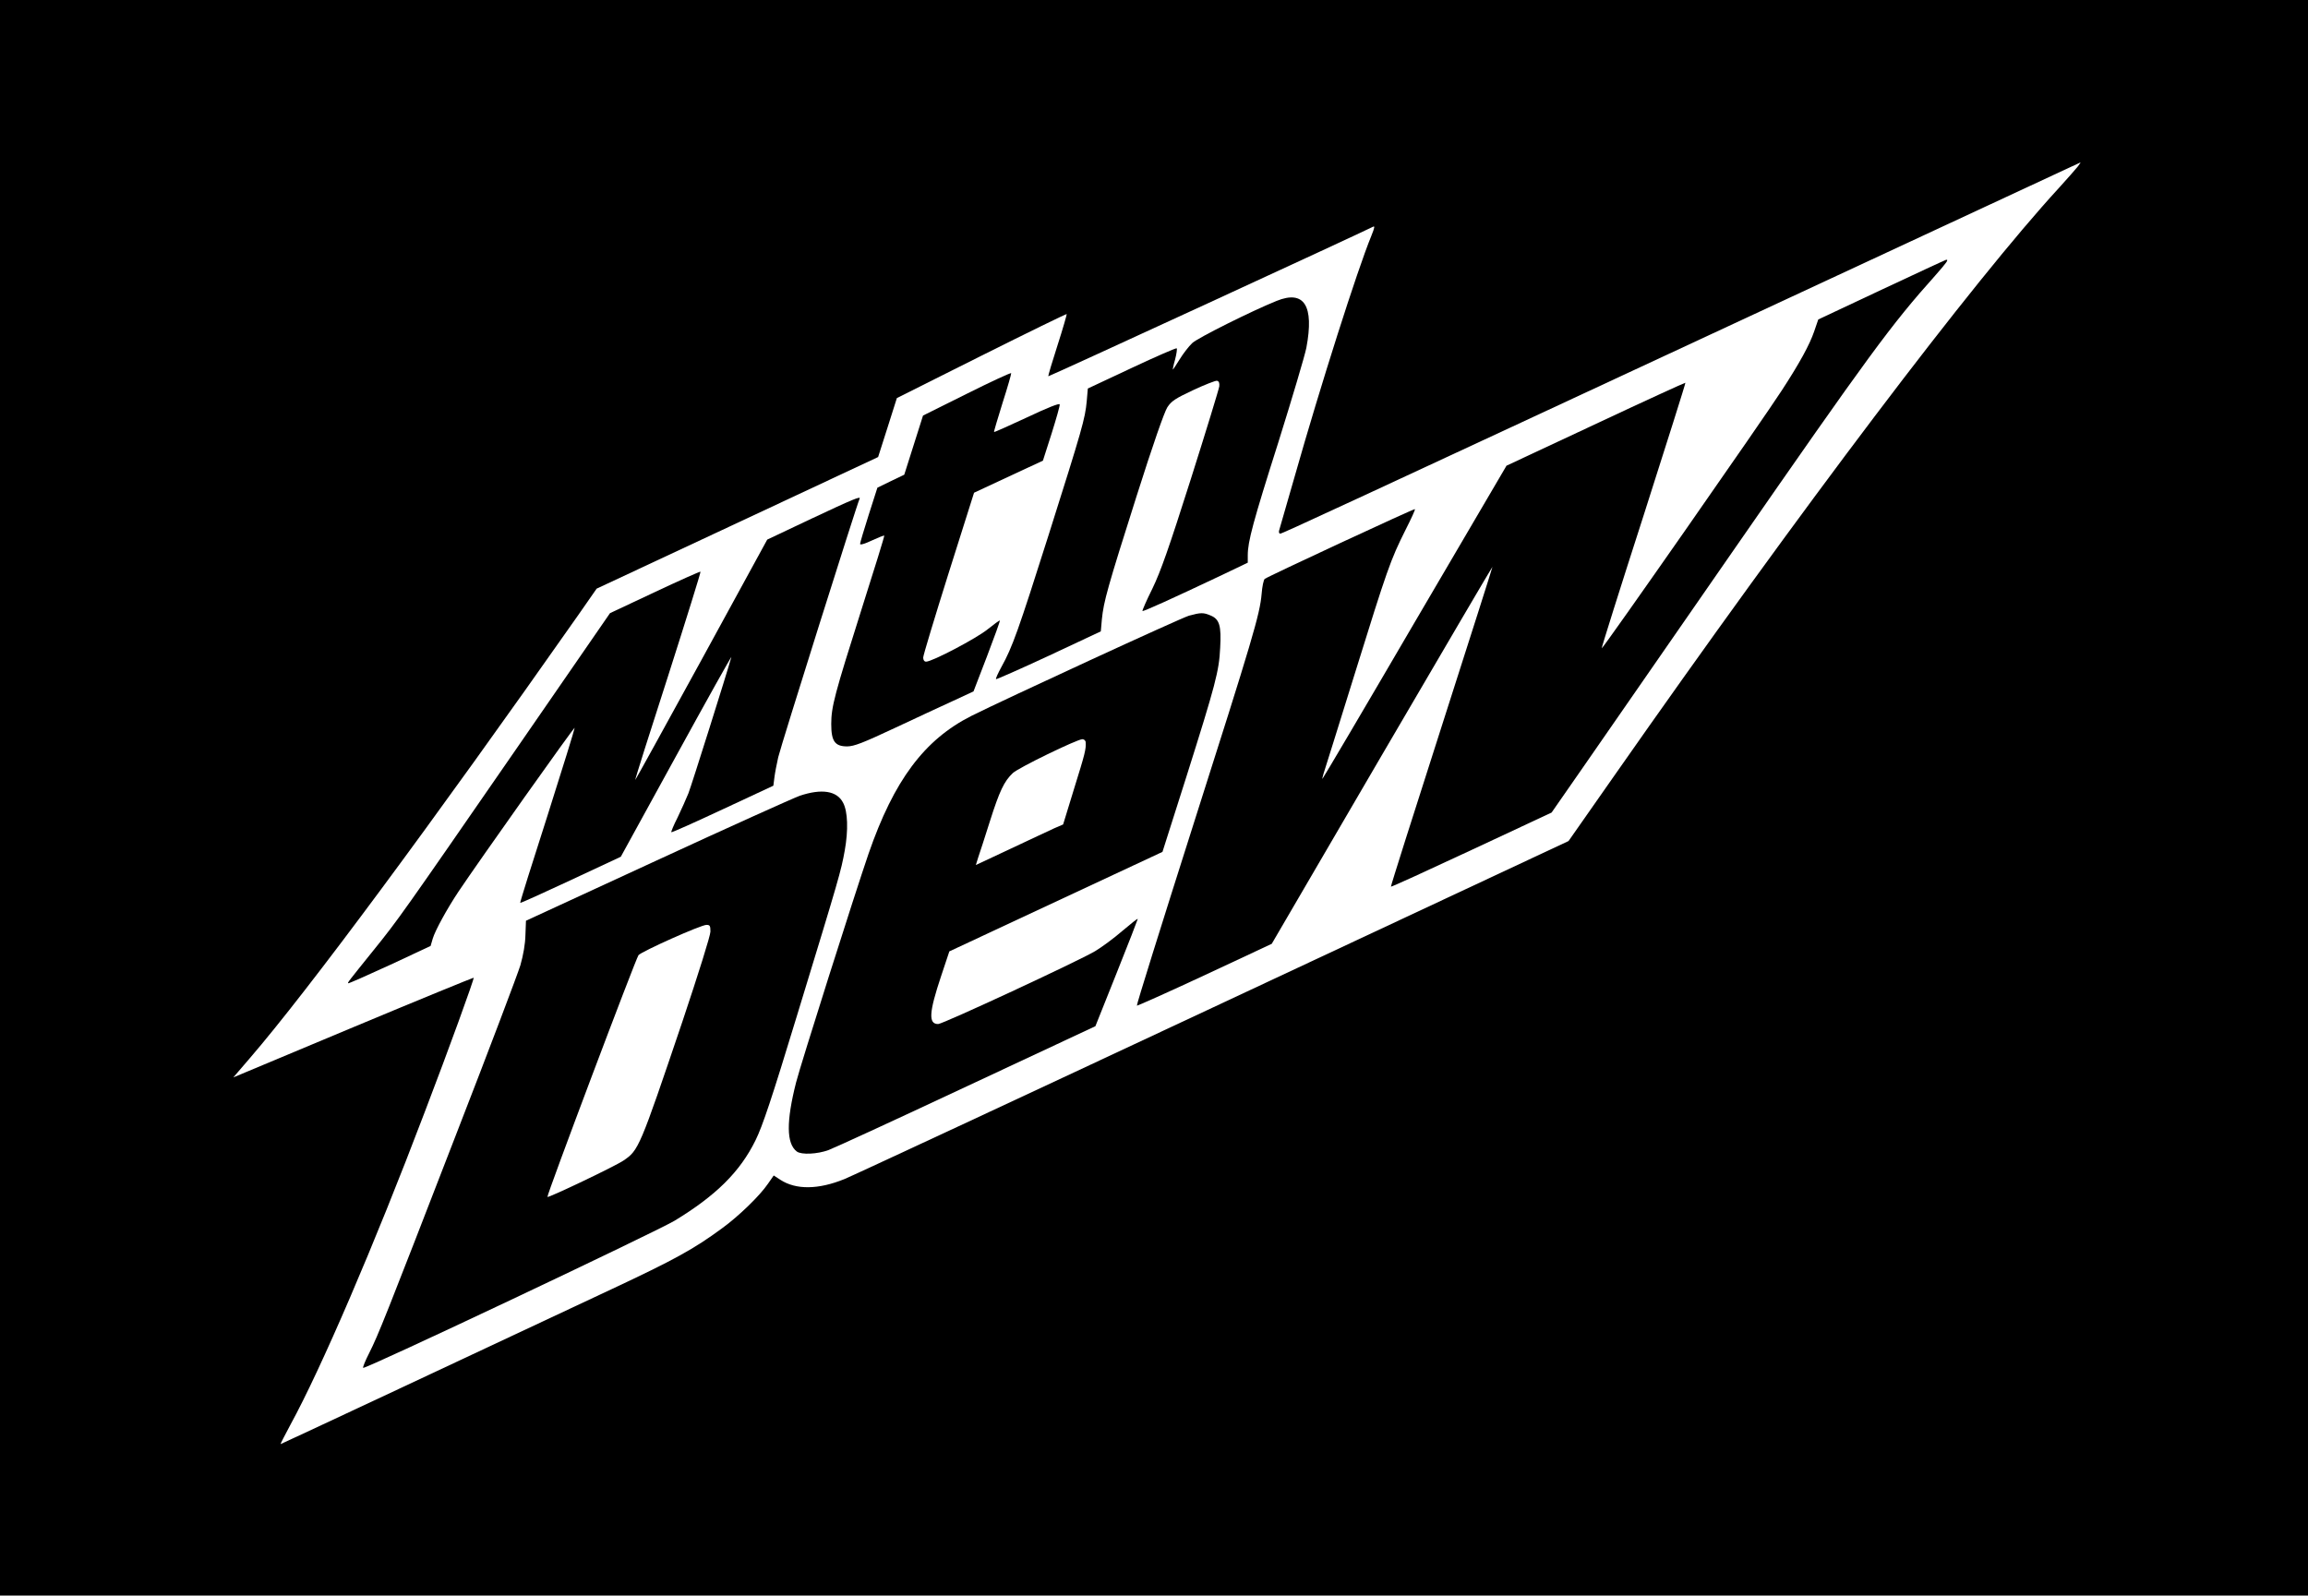 <?xml version="1.0" standalone="no"?>
<!DOCTYPE svg PUBLIC "-//W3C//DTD SVG 20010904//EN"
 "http://www.w3.org/TR/2001/REC-SVG-20010904/DTD/svg10.dtd">
<svg version="1.0" xmlns="http://www.w3.org/2000/svg"
 width="1280pt" height="885pt" viewBox="0 0 1280 885"
 preserveAspectRatio="xMidYMid meet">
<g transform="translate(0,885) scale(0.1,-0.1)"
fill="#000000" stroke="none">
<path d="M0 4425 l0 -4425 6400 0 6400 0 0 4425 0 4425 -6400 0 -6400 0 0
-4425z m11523 3501 c-10 -13 -57 -66 -104 -118 -477 -519 -1426 -1773 -2468
-3263 l-252 -360 -1972 -923 c-1085 -508 -2004 -936 -2044 -952 -145 -59 -269
-60 -355 -4 l-37 24 -32 -46 c-45 -66 -162 -180 -256 -248 -155 -114 -262
-173 -614 -338 -912 -428 -1830 -858 -1833 -858 -2 0 23 48 55 108 169 309
463 992 745 1735 131 342 275 739 271 744 -2 1 -303 -122 -669 -275 l-664
-278 91 106 c321 372 1015 1309 1823 2460 l101 145 781 365 780 365 52 163 52
164 469 235 c258 129 471 233 473 231 1 -2 -21 -80 -51 -173 -30 -93 -53 -170
-51 -172 2 -3 1747 801 1798 828 14 8 13 0 -7 -50 -78 -190 -282 -831 -424
-1331 -45 -157 -84 -293 -87 -302 -3 -10 0 -18 6 -18 11 0 283 126 2890 1339
850 395 1547 719 1548 720 2 1 -5 -10 -15 -23z"/>
<path d="M10435 7243 l-351 -165 -23 -67 c-25 -73 -80 -174 -179 -326 -95
-148 -994 -1436 -999 -1431 -2 2 102 333 232 736 129 404 234 735 232 737 -2
1 -226 -101 -498 -229 l-494 -231 -509 -868 c-279 -478 -510 -869 -512 -869
-1 0 1 12 6 28 5 15 84 267 175 560 179 576 196 625 280 793 31 61 55 113 52
115 -4 4 -815 -373 -833 -387 -6 -5 -14 -42 -17 -82 -10 -116 -49 -246 -382
-1291 -173 -544 -313 -991 -310 -994 2 -2 172 74 376 169 l372 174 611 1047
c336 575 612 1045 613 1044 1 -1 -126 -400 -282 -886 -156 -486 -283 -886
-281 -888 3 -2 204 90 448 204 l443 207 171 246 c94 135 467 674 829 1196 760
1096 884 1265 1127 1536 65 74 77 90 61 88 -5 -1 -166 -76 -358 -166z"/>
<path d="M7080 7181 c-139 -56 -439 -206 -468 -234 -19 -18 -50 -58 -69 -89
-20 -32 -37 -58 -38 -58 -2 0 3 25 12 56 8 31 12 59 9 62 -3 3 -116 -46 -250
-109 l-243 -114 -6 -70 c-9 -98 -25 -153 -211 -741 -169 -533 -201 -623 -262
-733 -19 -35 -33 -65 -30 -68 2 -2 134 56 293 130 l288 135 6 68 c10 98 31
174 192 681 92 290 154 467 171 494 23 35 45 49 143 95 64 30 123 53 132 52
11 -2 15 -12 13 -31 -2 -15 -73 -247 -158 -515 -122 -384 -167 -512 -213 -607
-33 -66 -57 -122 -55 -124 4 -4 157 65 442 200 l142 68 0 41 c0 76 29 184 170
628 76 243 146 478 155 523 44 234 -12 322 -165 260z"/>
<path d="M5362 6666 l-243 -121 -52 -164 -52 -164 -75 -36 -74 -36 -48 -150
c-26 -82 -48 -155 -48 -162 0 -7 25 0 65 19 37 17 67 29 69 27 2 -2 -55 -186
-126 -409 -149 -470 -168 -540 -168 -636 0 -95 20 -124 88 -124 38 0 87 19
262 101 118 55 265 124 327 152 l112 52 75 195 c41 107 73 196 71 198 -2 2
-32 -20 -67 -48 -61 -50 -308 -180 -342 -180 -10 0 -16 9 -16 23 0 12 64 223
141 468 l141 446 191 89 191 89 48 150 c26 83 47 156 45 162 -1 8 -67 -18
-181 -72 -99 -46 -181 -83 -183 -81 -2 1 20 74 47 161 28 87 49 161 48 165 -2
4 -112 -47 -246 -114z"/>
<path d="M4500 5973 l-245 -116 -365 -668 c-201 -367 -366 -666 -367 -665 -2
1 80 261 182 576 101 316 182 576 180 579 -3 2 -117 -49 -253 -113 l-249 -117
-519 -752 c-637 -922 -657 -950 -791 -1116 -144 -179 -146 -181 -142 -185 2
-2 106 44 230 101 l227 106 12 41 c13 44 79 165 143 261 118 176 642 915 644
908 1 -4 -67 -224 -151 -488 -85 -264 -153 -481 -151 -483 2 -2 128 55 280
126 l278 130 309 563 c170 310 307 555 304 544 -25 -90 -221 -712 -238 -755
-12 -30 -39 -90 -60 -134 -22 -43 -37 -80 -35 -82 2 -3 131 55 285 127 l281
131 6 47 c3 25 13 75 21 111 13 58 440 1414 451 1433 10 18 -37 -2 -267 -110z"/>
<path d="M6594 5435 c-43 -12 -1017 -461 -1207 -556 -261 -132 -429 -357 -570
-764 -76 -221 -377 -1170 -402 -1269 -55 -217 -54 -339 4 -383 25 -19 114 -15
176 8 30 11 376 170 768 354 l712 333 117 293 c65 162 117 297 118 302 0 4
-38 -26 -85 -66 -46 -40 -115 -91 -152 -113 -95 -56 -844 -404 -870 -404 -55
0 -51 64 16 265 l46 138 591 276 591 276 132 415 c163 516 182 588 188 717 7
122 -4 159 -53 179 -40 17 -54 17 -120 -1z m-573 -702 c3 -38 -4 -64 -64 -257
l-61 -199 -51 -22 c-27 -13 -136 -63 -241 -113 l-192 -90 13 42 c8 22 37 113
65 201 53 167 79 222 127 267 30 29 355 187 386 188 9 0 18 -8 18 -17z"/>
<path d="M4435 4436 c-38 -14 -396 -175 -794 -359 l-724 -334 -3 -79 c-1 -50
-12 -112 -28 -168 -15 -49 -175 -472 -357 -940 -394 -1018 -430 -1108 -481
-1210 -22 -43 -37 -80 -34 -83 9 -10 1617 751 1727 816 229 139 363 271 449
446 39 79 89 228 231 695 236 772 243 797 264 913 20 112 17 215 -9 264 -34
67 -119 80 -241 39z m-495 -753 c0 -22 -65 -229 -155 -498 -238 -704 -243
-715 -327 -772 -45 -31 -416 -208 -422 -202 -6 6 490 1322 505 1341 18 21 346
168 377 168 19 0 22 -5 22 -37z"/>
</g>
</svg>
